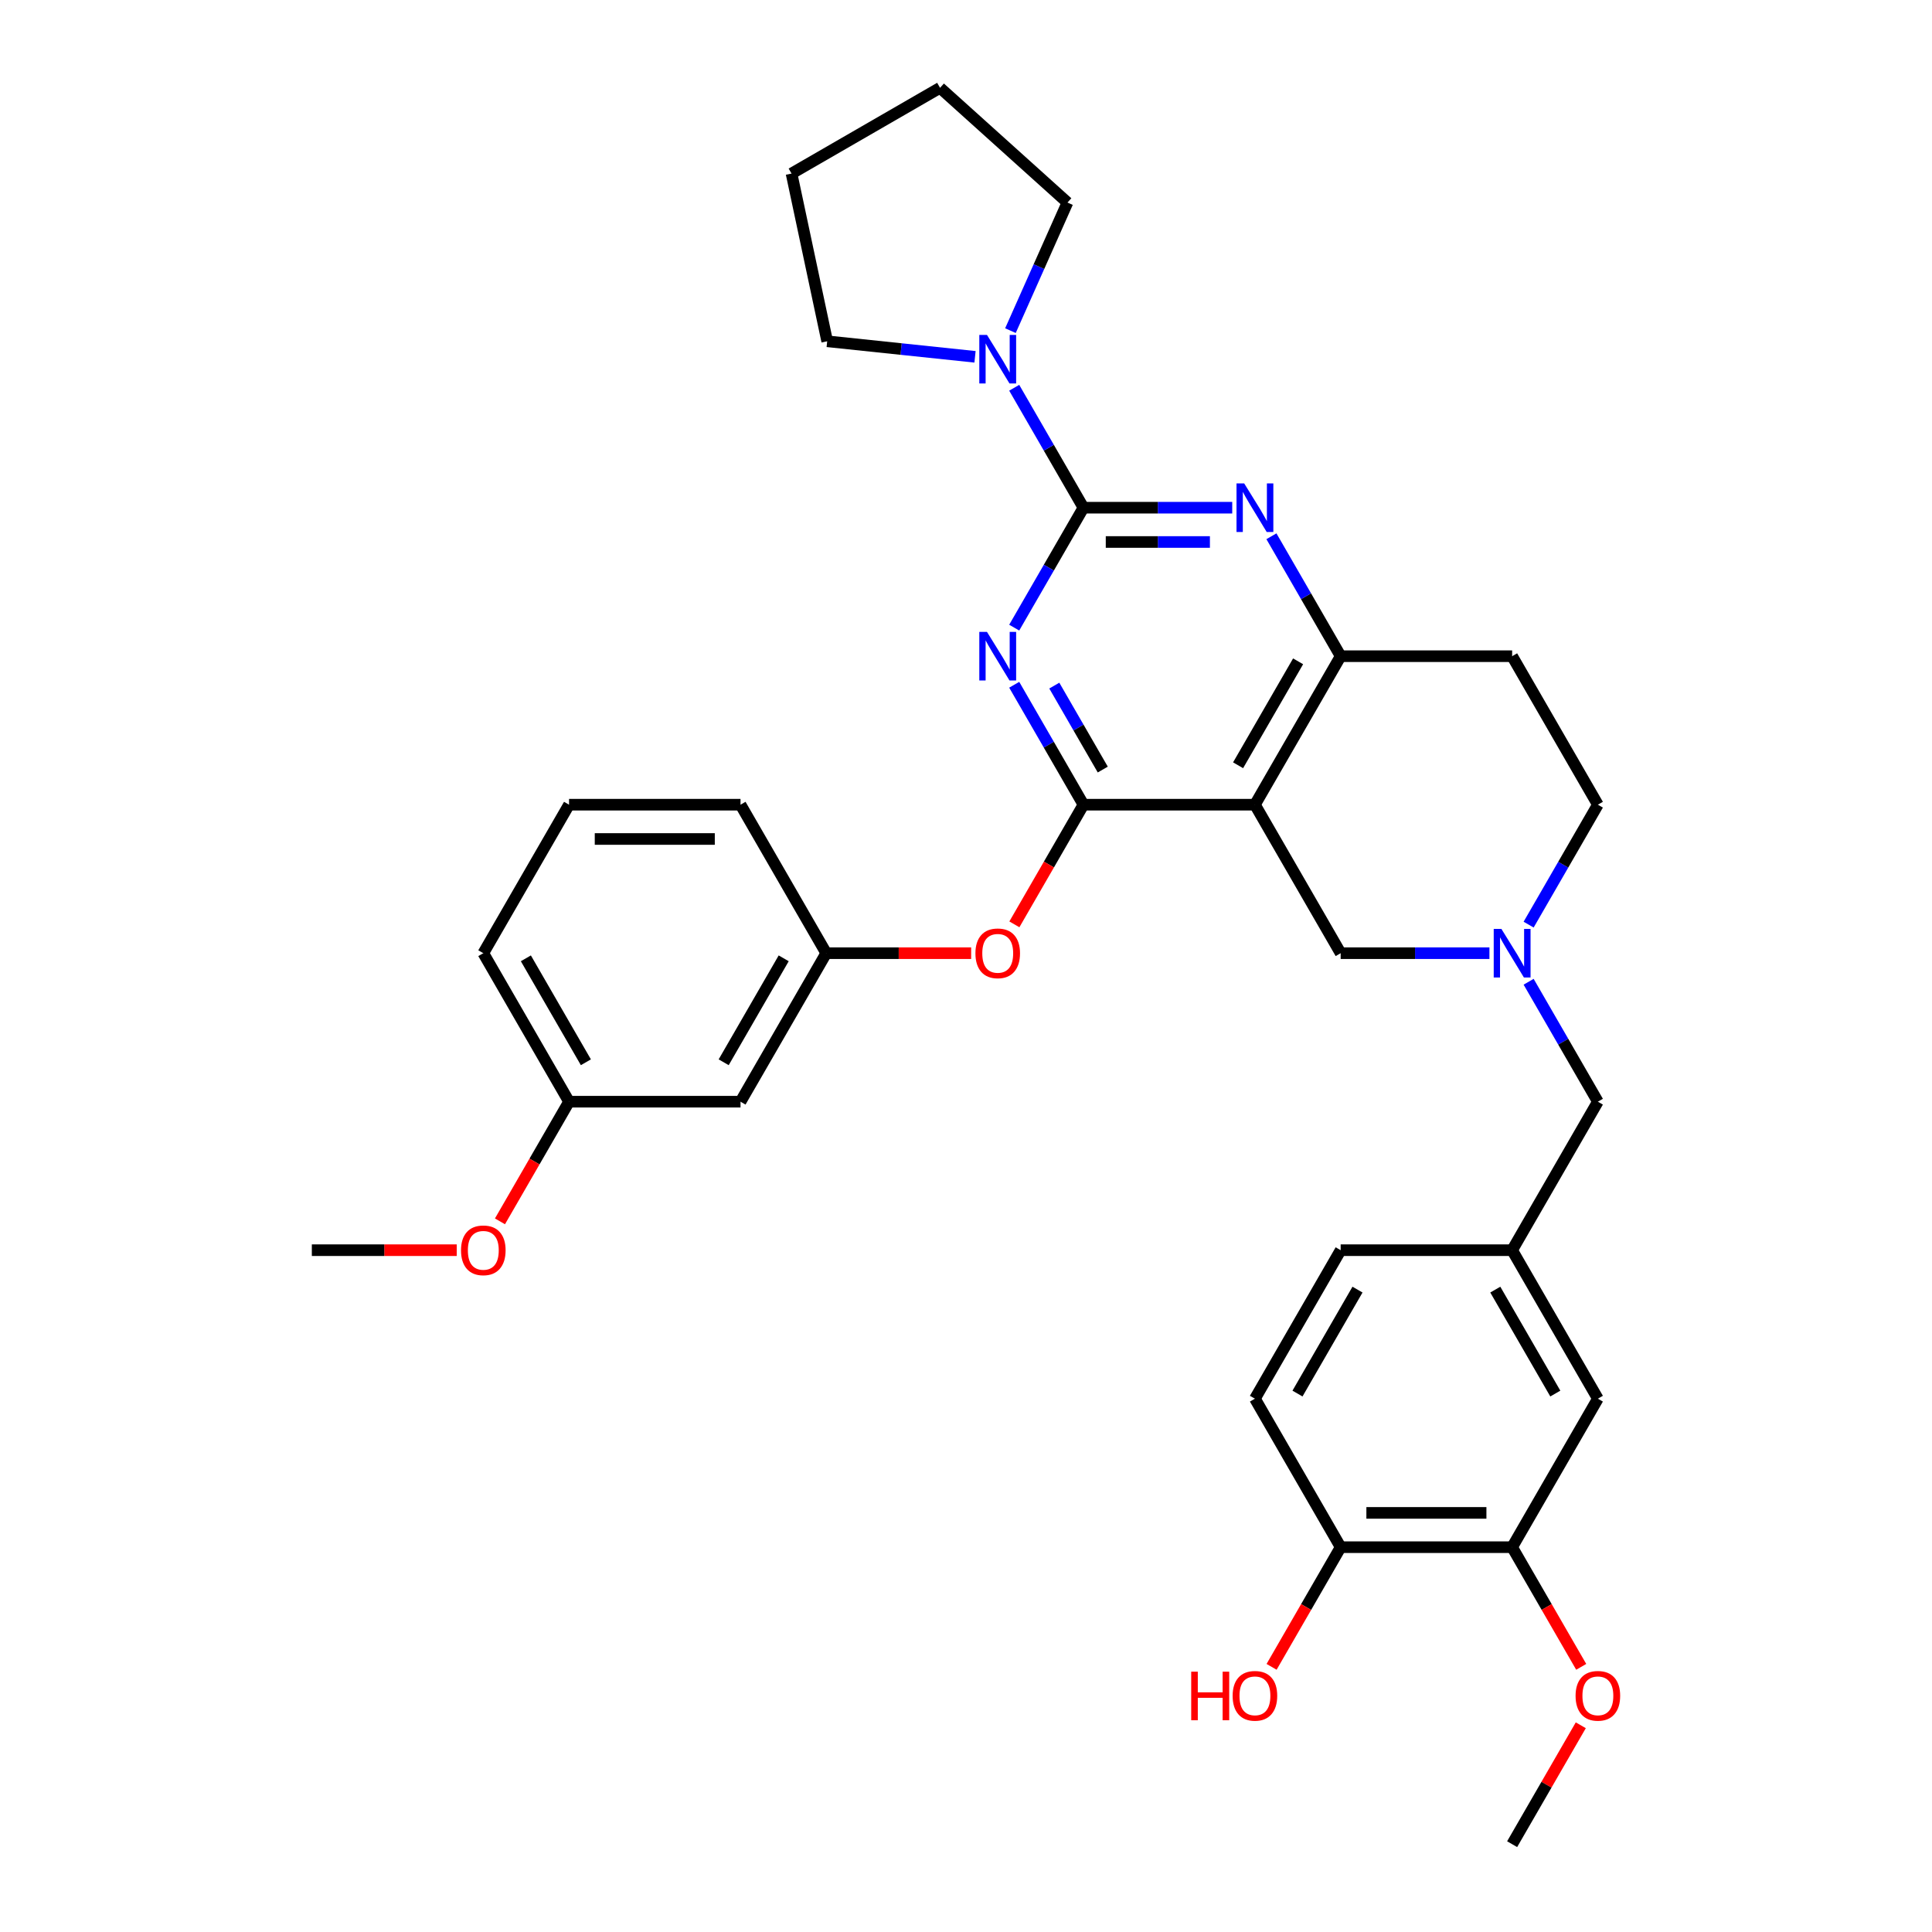 <?xml version='1.0' encoding='iso-8859-1'?>
<svg version='1.1' baseProfile='full'
              xmlns='http://www.w3.org/2000/svg'
                      xmlns:rdkit='http://www.rdkit.org/xml'
                      xmlns:xlink='http://www.w3.org/1999/xlink'
                  xml:space='preserve'
width='1000px' height='1000px' viewBox='0 0 1000 1000'>
<!-- END OF HEADER -->
<rect style='opacity:1.0;fill:#FFFFFF;stroke:none' width='1000' height='1000' x='0' y='0'> </rect>
<path class='bond-0' d='M 791.215,478.585 L 809.135,447.547' style='fill:none;fill-rule:evenodd;stroke:#0000FF;stroke-width:6px;stroke-linecap:butt;stroke-linejoin:miter;stroke-opacity:1' />
<path class='bond-0' d='M 809.135,447.547 L 827.055,416.509' style='fill:none;fill-rule:evenodd;stroke:#000000;stroke-width:6px;stroke-linecap:butt;stroke-linejoin:miter;stroke-opacity:1' />
<path class='bond-1' d='M 770.927,493.371 L 732.426,493.371' style='fill:none;fill-rule:evenodd;stroke:#0000FF;stroke-width:6px;stroke-linecap:butt;stroke-linejoin:miter;stroke-opacity:1' />
<path class='bond-1' d='M 732.426,493.371 L 693.925,493.371' style='fill:none;fill-rule:evenodd;stroke:#000000;stroke-width:6px;stroke-linecap:butt;stroke-linejoin:miter;stroke-opacity:1' />
<path class='bond-2' d='M 791.215,508.158 L 809.135,539.196' style='fill:none;fill-rule:evenodd;stroke:#0000FF;stroke-width:6px;stroke-linecap:butt;stroke-linejoin:miter;stroke-opacity:1' />
<path class='bond-2' d='M 809.135,539.196 L 827.055,570.234' style='fill:none;fill-rule:evenodd;stroke:#000000;stroke-width:6px;stroke-linecap:butt;stroke-linejoin:miter;stroke-opacity:1' />
<path class='bond-3' d='M 827.055,416.509 L 782.678,339.647' style='fill:none;fill-rule:evenodd;stroke:#000000;stroke-width:6px;stroke-linecap:butt;stroke-linejoin:miter;stroke-opacity:1' />
<path class='bond-4' d='M 782.678,339.647 L 693.925,339.647' style='fill:none;fill-rule:evenodd;stroke:#000000;stroke-width:6px;stroke-linecap:butt;stroke-linejoin:miter;stroke-opacity:1' />
<path class='bond-5' d='M 693.925,493.371 L 649.549,416.509' style='fill:none;fill-rule:evenodd;stroke:#000000;stroke-width:6px;stroke-linecap:butt;stroke-linejoin:miter;stroke-opacity:1' />
<path class='bond-6' d='M 649.549,416.509 L 693.925,339.647' style='fill:none;fill-rule:evenodd;stroke:#000000;stroke-width:6px;stroke-linecap:butt;stroke-linejoin:miter;stroke-opacity:1' />
<path class='bond-6' d='M 640.833,396.104 L 671.896,342.301' style='fill:none;fill-rule:evenodd;stroke:#000000;stroke-width:6px;stroke-linecap:butt;stroke-linejoin:miter;stroke-opacity:1' />
<path class='bond-7' d='M 649.549,416.509 L 560.796,416.509' style='fill:none;fill-rule:evenodd;stroke:#000000;stroke-width:6px;stroke-linecap:butt;stroke-linejoin:miter;stroke-opacity:1' />
<path class='bond-8' d='M 693.925,339.647 L 676.006,308.608' style='fill:none;fill-rule:evenodd;stroke:#000000;stroke-width:6px;stroke-linecap:butt;stroke-linejoin:miter;stroke-opacity:1' />
<path class='bond-8' d='M 676.006,308.608 L 658.086,277.57' style='fill:none;fill-rule:evenodd;stroke:#0000FF;stroke-width:6px;stroke-linecap:butt;stroke-linejoin:miter;stroke-opacity:1' />
<path class='bond-9' d='M 637.798,262.784 L 599.297,262.784' style='fill:none;fill-rule:evenodd;stroke:#0000FF;stroke-width:6px;stroke-linecap:butt;stroke-linejoin:miter;stroke-opacity:1' />
<path class='bond-9' d='M 599.297,262.784 L 560.796,262.784' style='fill:none;fill-rule:evenodd;stroke:#000000;stroke-width:6px;stroke-linecap:butt;stroke-linejoin:miter;stroke-opacity:1' />
<path class='bond-9' d='M 626.248,280.535 L 599.297,280.535' style='fill:none;fill-rule:evenodd;stroke:#0000FF;stroke-width:6px;stroke-linecap:butt;stroke-linejoin:miter;stroke-opacity:1' />
<path class='bond-9' d='M 599.297,280.535 L 572.346,280.535' style='fill:none;fill-rule:evenodd;stroke:#000000;stroke-width:6px;stroke-linecap:butt;stroke-linejoin:miter;stroke-opacity:1' />
<path class='bond-10' d='M 560.796,262.784 L 542.876,293.822' style='fill:none;fill-rule:evenodd;stroke:#000000;stroke-width:6px;stroke-linecap:butt;stroke-linejoin:miter;stroke-opacity:1' />
<path class='bond-10' d='M 542.876,293.822 L 524.956,324.86' style='fill:none;fill-rule:evenodd;stroke:#0000FF;stroke-width:6px;stroke-linecap:butt;stroke-linejoin:miter;stroke-opacity:1' />
<path class='bond-11' d='M 560.796,262.784 L 542.876,231.746' style='fill:none;fill-rule:evenodd;stroke:#000000;stroke-width:6px;stroke-linecap:butt;stroke-linejoin:miter;stroke-opacity:1' />
<path class='bond-11' d='M 542.876,231.746 L 524.956,200.708' style='fill:none;fill-rule:evenodd;stroke:#0000FF;stroke-width:6px;stroke-linecap:butt;stroke-linejoin:miter;stroke-opacity:1' />
<path class='bond-12' d='M 524.956,354.433 L 542.876,385.471' style='fill:none;fill-rule:evenodd;stroke:#0000FF;stroke-width:6px;stroke-linecap:butt;stroke-linejoin:miter;stroke-opacity:1' />
<path class='bond-12' d='M 542.876,385.471 L 560.796,416.509' style='fill:none;fill-rule:evenodd;stroke:#000000;stroke-width:6px;stroke-linecap:butt;stroke-linejoin:miter;stroke-opacity:1' />
<path class='bond-12' d='M 545.705,354.869 L 558.248,376.596' style='fill:none;fill-rule:evenodd;stroke:#0000FF;stroke-width:6px;stroke-linecap:butt;stroke-linejoin:miter;stroke-opacity:1' />
<path class='bond-12' d='M 558.248,376.596 L 570.792,398.322' style='fill:none;fill-rule:evenodd;stroke:#000000;stroke-width:6px;stroke-linecap:butt;stroke-linejoin:miter;stroke-opacity:1' />
<path class='bond-13' d='M 560.796,416.509 L 542.917,447.476' style='fill:none;fill-rule:evenodd;stroke:#000000;stroke-width:6px;stroke-linecap:butt;stroke-linejoin:miter;stroke-opacity:1' />
<path class='bond-13' d='M 542.917,447.476 L 525.038,478.443' style='fill:none;fill-rule:evenodd;stroke:#FF0000;stroke-width:6px;stroke-linecap:butt;stroke-linejoin:miter;stroke-opacity:1' />
<path class='bond-14' d='M 504.668,184.687 L 466.41,180.666' style='fill:none;fill-rule:evenodd;stroke:#0000FF;stroke-width:6px;stroke-linecap:butt;stroke-linejoin:miter;stroke-opacity:1' />
<path class='bond-14' d='M 466.41,180.666 L 428.152,176.645' style='fill:none;fill-rule:evenodd;stroke:#000000;stroke-width:6px;stroke-linecap:butt;stroke-linejoin:miter;stroke-opacity:1' />
<path class='bond-15' d='M 523.003,171.136 L 537.76,137.989' style='fill:none;fill-rule:evenodd;stroke:#0000FF;stroke-width:6px;stroke-linecap:butt;stroke-linejoin:miter;stroke-opacity:1' />
<path class='bond-15' d='M 537.76,137.989 L 552.518,104.842' style='fill:none;fill-rule:evenodd;stroke:#000000;stroke-width:6px;stroke-linecap:butt;stroke-linejoin:miter;stroke-opacity:1' />
<path class='bond-16' d='M 782.678,800.821 L 693.925,800.821' style='fill:none;fill-rule:evenodd;stroke:#000000;stroke-width:6px;stroke-linecap:butt;stroke-linejoin:miter;stroke-opacity:1' />
<path class='bond-16' d='M 769.365,783.07 L 707.238,783.07' style='fill:none;fill-rule:evenodd;stroke:#000000;stroke-width:6px;stroke-linecap:butt;stroke-linejoin:miter;stroke-opacity:1' />
<path class='bond-17' d='M 782.678,800.821 L 827.055,723.958' style='fill:none;fill-rule:evenodd;stroke:#000000;stroke-width:6px;stroke-linecap:butt;stroke-linejoin:miter;stroke-opacity:1' />
<path class='bond-18' d='M 782.678,800.821 L 800.557,831.788' style='fill:none;fill-rule:evenodd;stroke:#000000;stroke-width:6px;stroke-linecap:butt;stroke-linejoin:miter;stroke-opacity:1' />
<path class='bond-18' d='M 800.557,831.788 L 818.436,862.755' style='fill:none;fill-rule:evenodd;stroke:#FF0000;stroke-width:6px;stroke-linecap:butt;stroke-linejoin:miter;stroke-opacity:1' />
<path class='bond-19' d='M 827.055,570.234 L 782.678,647.096' style='fill:none;fill-rule:evenodd;stroke:#000000;stroke-width:6px;stroke-linecap:butt;stroke-linejoin:miter;stroke-opacity:1' />
<path class='bond-20' d='M 693.925,800.821 L 649.549,723.958' style='fill:none;fill-rule:evenodd;stroke:#000000;stroke-width:6px;stroke-linecap:butt;stroke-linejoin:miter;stroke-opacity:1' />
<path class='bond-21' d='M 693.925,800.821 L 676.046,831.788' style='fill:none;fill-rule:evenodd;stroke:#000000;stroke-width:6px;stroke-linecap:butt;stroke-linejoin:miter;stroke-opacity:1' />
<path class='bond-21' d='M 676.046,831.788 L 658.168,862.755' style='fill:none;fill-rule:evenodd;stroke:#FF0000;stroke-width:6px;stroke-linecap:butt;stroke-linejoin:miter;stroke-opacity:1' />
<path class='bond-22' d='M 827.055,723.958 L 782.678,647.096' style='fill:none;fill-rule:evenodd;stroke:#000000;stroke-width:6px;stroke-linecap:butt;stroke-linejoin:miter;stroke-opacity:1' />
<path class='bond-22' d='M 805.026,721.304 L 773.962,667.501' style='fill:none;fill-rule:evenodd;stroke:#000000;stroke-width:6px;stroke-linecap:butt;stroke-linejoin:miter;stroke-opacity:1' />
<path class='bond-23' d='M 649.549,723.958 L 693.925,647.096' style='fill:none;fill-rule:evenodd;stroke:#000000;stroke-width:6px;stroke-linecap:butt;stroke-linejoin:miter;stroke-opacity:1' />
<path class='bond-23' d='M 671.578,721.304 L 702.641,667.501' style='fill:none;fill-rule:evenodd;stroke:#000000;stroke-width:6px;stroke-linecap:butt;stroke-linejoin:miter;stroke-opacity:1' />
<path class='bond-24' d='M 428.152,176.645 L 409.7,89.831' style='fill:none;fill-rule:evenodd;stroke:#000000;stroke-width:6px;stroke-linecap:butt;stroke-linejoin:miter;stroke-opacity:1' />
<path class='bond-25' d='M 552.518,104.842 L 486.562,45.455' style='fill:none;fill-rule:evenodd;stroke:#000000;stroke-width:6px;stroke-linecap:butt;stroke-linejoin:miter;stroke-opacity:1' />
<path class='bond-26' d='M 502.663,493.371 L 465.164,493.371' style='fill:none;fill-rule:evenodd;stroke:#FF0000;stroke-width:6px;stroke-linecap:butt;stroke-linejoin:miter;stroke-opacity:1' />
<path class='bond-26' d='M 465.164,493.371 L 427.666,493.371' style='fill:none;fill-rule:evenodd;stroke:#000000;stroke-width:6px;stroke-linecap:butt;stroke-linejoin:miter;stroke-opacity:1' />
<path class='bond-27' d='M 294.537,570.234 L 250.16,493.371' style='fill:none;fill-rule:evenodd;stroke:#000000;stroke-width:6px;stroke-linecap:butt;stroke-linejoin:miter;stroke-opacity:1' />
<path class='bond-27' d='M 303.253,549.829 L 272.189,496.025' style='fill:none;fill-rule:evenodd;stroke:#000000;stroke-width:6px;stroke-linecap:butt;stroke-linejoin:miter;stroke-opacity:1' />
<path class='bond-28' d='M 294.537,570.234 L 383.29,570.234' style='fill:none;fill-rule:evenodd;stroke:#000000;stroke-width:6px;stroke-linecap:butt;stroke-linejoin:miter;stroke-opacity:1' />
<path class='bond-29' d='M 294.537,570.234 L 276.658,601.201' style='fill:none;fill-rule:evenodd;stroke:#000000;stroke-width:6px;stroke-linecap:butt;stroke-linejoin:miter;stroke-opacity:1' />
<path class='bond-29' d='M 276.658,601.201 L 258.779,632.168' style='fill:none;fill-rule:evenodd;stroke:#FF0000;stroke-width:6px;stroke-linecap:butt;stroke-linejoin:miter;stroke-opacity:1' />
<path class='bond-30' d='M 250.16,493.371 L 294.537,416.509' style='fill:none;fill-rule:evenodd;stroke:#000000;stroke-width:6px;stroke-linecap:butt;stroke-linejoin:miter;stroke-opacity:1' />
<path class='bond-31' d='M 294.537,416.509 L 383.29,416.509' style='fill:none;fill-rule:evenodd;stroke:#000000;stroke-width:6px;stroke-linecap:butt;stroke-linejoin:miter;stroke-opacity:1' />
<path class='bond-31' d='M 307.85,434.26 L 369.977,434.26' style='fill:none;fill-rule:evenodd;stroke:#000000;stroke-width:6px;stroke-linecap:butt;stroke-linejoin:miter;stroke-opacity:1' />
<path class='bond-32' d='M 383.29,416.509 L 427.666,493.371' style='fill:none;fill-rule:evenodd;stroke:#000000;stroke-width:6px;stroke-linecap:butt;stroke-linejoin:miter;stroke-opacity:1' />
<path class='bond-33' d='M 427.666,493.371 L 383.29,570.234' style='fill:none;fill-rule:evenodd;stroke:#000000;stroke-width:6px;stroke-linecap:butt;stroke-linejoin:miter;stroke-opacity:1' />
<path class='bond-33' d='M 405.637,496.025 L 374.574,549.829' style='fill:none;fill-rule:evenodd;stroke:#000000;stroke-width:6px;stroke-linecap:butt;stroke-linejoin:miter;stroke-opacity:1' />
<path class='bond-34' d='M 236.404,647.096 L 198.905,647.096' style='fill:none;fill-rule:evenodd;stroke:#FF0000;stroke-width:6px;stroke-linecap:butt;stroke-linejoin:miter;stroke-opacity:1' />
<path class='bond-34' d='M 198.905,647.096 L 161.407,647.096' style='fill:none;fill-rule:evenodd;stroke:#000000;stroke-width:6px;stroke-linecap:butt;stroke-linejoin:miter;stroke-opacity:1' />
<path class='bond-35' d='M 409.7,89.831 L 486.562,45.455' style='fill:none;fill-rule:evenodd;stroke:#000000;stroke-width:6px;stroke-linecap:butt;stroke-linejoin:miter;stroke-opacity:1' />
<path class='bond-36' d='M 782.678,647.096 L 693.925,647.096' style='fill:none;fill-rule:evenodd;stroke:#000000;stroke-width:6px;stroke-linecap:butt;stroke-linejoin:miter;stroke-opacity:1' />
<path class='bond-37' d='M 818.211,893.002 L 800.444,923.774' style='fill:none;fill-rule:evenodd;stroke:#FF0000;stroke-width:6px;stroke-linecap:butt;stroke-linejoin:miter;stroke-opacity:1' />
<path class='bond-37' d='M 800.444,923.774 L 782.678,954.545' style='fill:none;fill-rule:evenodd;stroke:#000000;stroke-width:6px;stroke-linecap:butt;stroke-linejoin:miter;stroke-opacity:1' />
<path  class='atom-0' d='M 777.122 480.804
L 785.359 494.117
Q 786.175 495.43, 787.489 497.809
Q 788.802 500.188, 788.873 500.33
L 788.873 480.804
L 792.21 480.804
L 792.21 505.939
L 788.767 505.939
L 779.927 491.383
Q 778.897 489.679, 777.797 487.727
Q 776.732 485.774, 776.412 485.17
L 776.412 505.939
L 773.146 505.939
L 773.146 480.804
L 777.122 480.804
' fill='#0000FF'/>
<path  class='atom-6' d='M 643.993 250.217
L 652.229 263.53
Q 653.046 264.843, 654.359 267.222
Q 655.673 269.6, 655.744 269.742
L 655.744 250.217
L 659.081 250.217
L 659.081 275.352
L 655.637 275.352
L 646.797 260.796
Q 645.768 259.092, 644.667 257.139
Q 643.602 255.187, 643.283 254.583
L 643.283 275.352
L 640.017 275.352
L 640.017 250.217
L 643.993 250.217
' fill='#0000FF'/>
<path  class='atom-8' d='M 510.863 327.079
L 519.1 340.392
Q 519.916 341.706, 521.23 344.084
Q 522.543 346.463, 522.614 346.605
L 522.614 327.079
L 525.951 327.079
L 525.951 352.214
L 522.508 352.214
L 513.668 337.658
Q 512.638 335.954, 511.538 334.002
Q 510.473 332.049, 510.153 331.446
L 510.153 352.214
L 506.887 352.214
L 506.887 327.079
L 510.863 327.079
' fill='#0000FF'/>
<path  class='atom-10' d='M 510.863 173.354
L 519.1 186.667
Q 519.916 187.981, 521.23 190.359
Q 522.543 192.738, 522.614 192.88
L 522.614 173.354
L 525.951 173.354
L 525.951 198.489
L 522.508 198.489
L 513.668 183.934
Q 512.638 182.23, 511.538 180.277
Q 510.473 178.325, 510.153 177.721
L 510.153 198.489
L 506.887 198.489
L 506.887 173.354
L 510.863 173.354
' fill='#0000FF'/>
<path  class='atom-18' d='M 504.881 493.442
Q 504.881 487.407, 507.864 484.034
Q 510.846 480.662, 516.419 480.662
Q 521.993 480.662, 524.975 484.034
Q 527.957 487.407, 527.957 493.442
Q 527.957 499.548, 524.94 503.028
Q 521.922 506.471, 516.419 506.471
Q 510.881 506.471, 507.864 503.028
Q 504.881 499.584, 504.881 493.442
M 516.419 503.631
Q 520.253 503.631, 522.313 501.075
Q 524.407 498.483, 524.407 493.442
Q 524.407 488.508, 522.313 486.023
Q 520.253 483.502, 516.419 483.502
Q 512.585 483.502, 510.491 485.987
Q 508.432 488.472, 508.432 493.442
Q 508.432 498.519, 510.491 501.075
Q 512.585 503.631, 516.419 503.631
' fill='#FF0000'/>
<path  class='atom-25' d='M 238.622 647.167
Q 238.622 641.132, 241.604 637.759
Q 244.587 634.387, 250.16 634.387
Q 255.734 634.387, 258.716 637.759
Q 261.698 641.132, 261.698 647.167
Q 261.698 653.273, 258.681 656.752
Q 255.663 660.196, 250.16 660.196
Q 244.622 660.196, 241.604 656.752
Q 238.622 653.309, 238.622 647.167
M 250.16 657.356
Q 253.994 657.356, 256.053 654.8
Q 258.148 652.208, 258.148 647.167
Q 258.148 642.232, 256.053 639.747
Q 253.994 637.227, 250.16 637.227
Q 246.326 637.227, 244.232 639.712
Q 242.172 642.197, 242.172 647.167
Q 242.172 652.244, 244.232 654.8
Q 246.326 657.356, 250.16 657.356
' fill='#FF0000'/>
<path  class='atom-31' d='M 815.517 877.754
Q 815.517 871.719, 818.499 868.346
Q 821.481 864.974, 827.055 864.974
Q 832.629 864.974, 835.611 868.346
Q 838.593 871.719, 838.593 877.754
Q 838.593 883.86, 835.575 887.339
Q 832.558 890.783, 827.055 890.783
Q 821.517 890.783, 818.499 887.339
Q 815.517 883.896, 815.517 877.754
M 827.055 887.943
Q 830.889 887.943, 832.948 885.387
Q 835.043 882.795, 835.043 877.754
Q 835.043 872.819, 832.948 870.334
Q 830.889 867.814, 827.055 867.814
Q 823.221 867.814, 821.126 870.299
Q 819.067 872.784, 819.067 877.754
Q 819.067 882.831, 821.126 885.387
Q 823.221 887.943, 827.055 887.943
' fill='#FF0000'/>
<path  class='atom-32' d='M 616.568 865.258
L 619.976 865.258
L 619.976 875.944
L 632.828 875.944
L 632.828 865.258
L 636.236 865.258
L 636.236 890.393
L 632.828 890.393
L 632.828 878.784
L 619.976 878.784
L 619.976 890.393
L 616.568 890.393
L 616.568 865.258
' fill='#FF0000'/>
<path  class='atom-32' d='M 638.011 877.754
Q 638.011 871.719, 640.993 868.346
Q 643.975 864.974, 649.549 864.974
Q 655.123 864.974, 658.105 868.346
Q 661.087 871.719, 661.087 877.754
Q 661.087 883.86, 658.069 887.339
Q 655.052 890.783, 649.549 890.783
Q 644.011 890.783, 640.993 887.339
Q 638.011 883.896, 638.011 877.754
M 649.549 887.943
Q 653.383 887.943, 655.442 885.387
Q 657.537 882.795, 657.537 877.754
Q 657.537 872.819, 655.442 870.334
Q 653.383 867.814, 649.549 867.814
Q 645.715 867.814, 643.62 870.299
Q 641.561 872.784, 641.561 877.754
Q 641.561 882.831, 643.62 885.387
Q 645.715 887.943, 649.549 887.943
' fill='#FF0000'/>
</svg>
